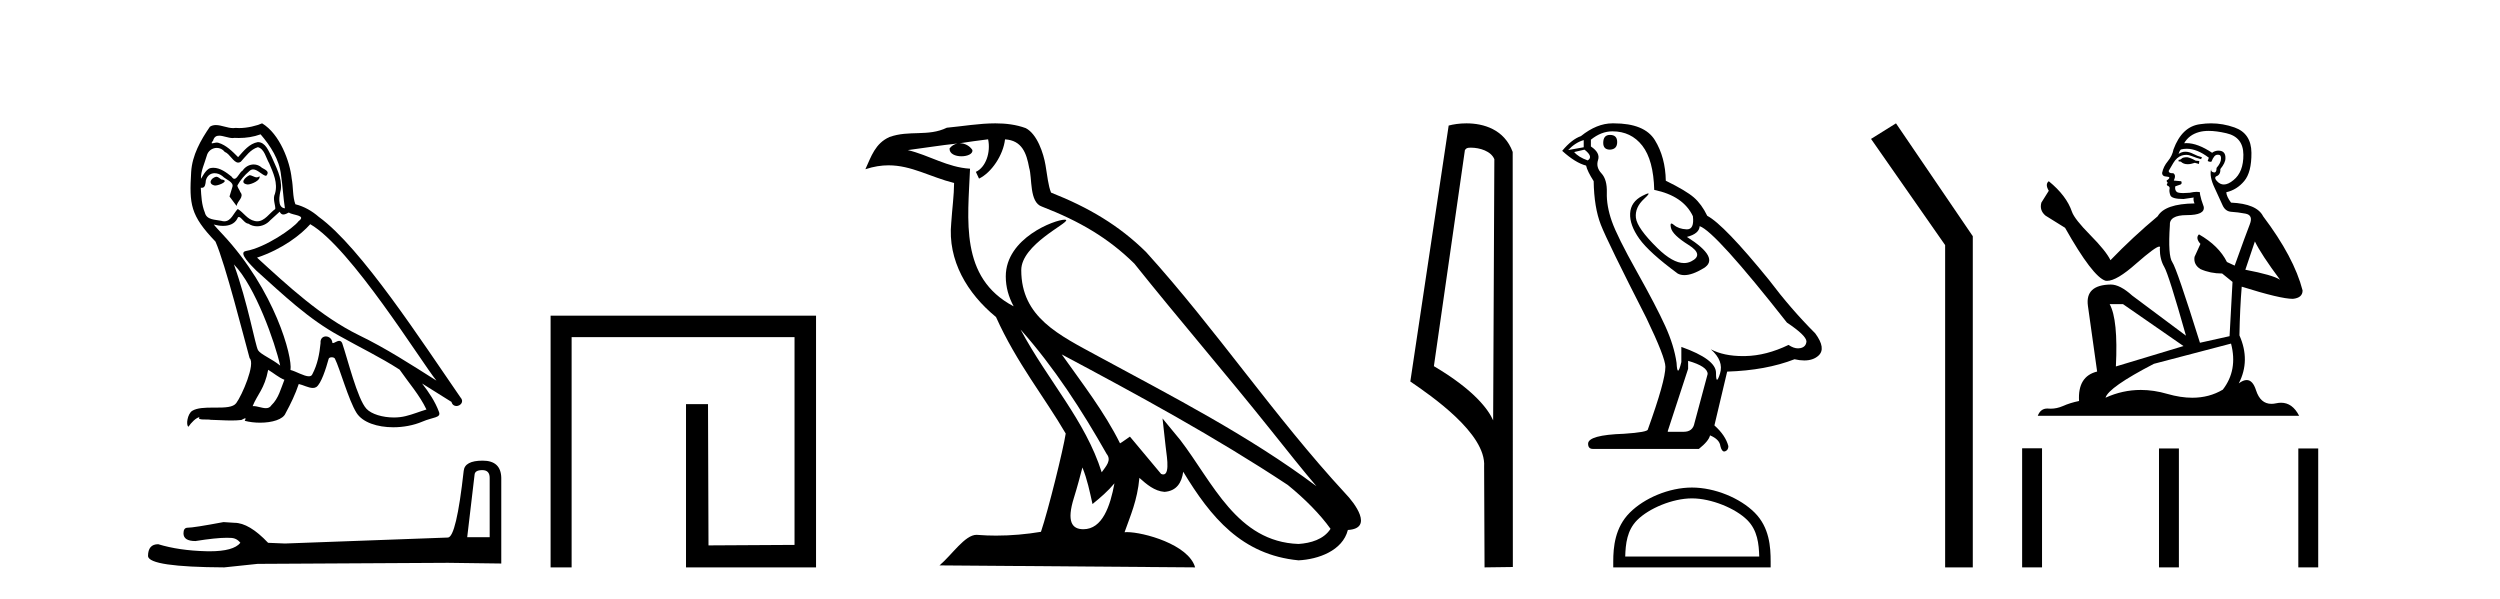 <?xml version='1.0' encoding='UTF-8' standalone='yes'?><svg xmlns='http://www.w3.org/2000/svg' xmlns:xlink='http://www.w3.org/1999/xlink' width='171.0' height='41.0' ><path d='M 17.061 11.984 C 16.749 12.134 16.368 12.55 16.946 12.62 C 17.223 12.608 17.859 12.319 17.743 12.053 L 17.743 12.053 C 17.683 12.11 17.622 12.131 17.561 12.131 C 17.397 12.131 17.229 11.984 17.061 11.984 ZM 14.785 12.088 C 14.404 12.18 14.207 12.596 14.693 12.689 C 14.7 12.69 14.709 12.69 14.718 12.69 C 14.997 12.69 15.759 12.351 15.132 12.273 C 15.028 12.204 14.924 12.088 14.785 12.088 ZM 17.824 9.188 C 18.506 9.985 19.106 10.909 19.222 11.973 C 19.338 12.735 19.372 13.498 19.488 14.249 C 18.945 14.203 19.106 13.359 19.21 12.955 C 19.303 12.157 18.875 11.418 18.575 10.713 C 18.367 10.332 18.171 9.731 17.639 9.719 C 17.05 9.823 16.668 10.32 16.287 10.748 C 15.894 10.355 15.478 9.927 14.935 9.766 C 14.907 9.755 14.875 9.751 14.841 9.751 C 14.72 9.751 14.577 9.805 14.512 9.805 C 14.455 9.805 14.456 9.765 14.577 9.615 C 14.65 9.356 14.803 9.28 14.991 9.28 C 15.266 9.28 15.618 9.443 15.915 9.443 C 15.959 9.443 16.003 9.439 16.044 9.431 C 16.142 9.436 16.24 9.439 16.338 9.439 C 16.843 9.439 17.35 9.362 17.824 9.188 ZM 17.639 10.066 C 18.09 10.182 18.194 10.805 18.413 11.175 C 18.69 11.822 19.026 12.527 18.806 13.255 C 18.633 13.602 18.852 14.041 18.829 14.295 C 18.444 14.566 18.105 15.137 17.594 15.137 C 17.538 15.137 17.48 15.13 17.419 15.115 C 16.911 15.011 16.657 14.526 16.264 14.295 C 15.98 14.569 15.811 15.138 15.343 15.138 C 15.278 15.138 15.208 15.128 15.132 15.104 C 14.704 15.011 14.138 15.058 14.011 14.538 C 13.791 14.006 13.768 13.417 13.734 12.839 L 13.734 12.839 C 13.759 12.844 13.782 12.846 13.804 12.846 C 14.038 12.846 14.059 12.575 14.08 12.342 C 14.17 12.004 14.412 11.847 14.681 11.847 C 14.863 11.847 15.057 11.918 15.224 12.053 C 15.421 12.273 16.021 12.446 15.894 12.793 C 15.836 13.001 15.767 13.22 15.698 13.44 L 16.183 14.087 C 16.229 13.752 16.726 13.475 16.437 13.14 C 16.391 12.989 16.218 12.793 16.241 12.677 C 16.449 12.308 16.726 11.984 17.05 11.707 C 17.137 11.622 17.226 11.588 17.315 11.588 C 17.624 11.588 17.936 11.994 18.205 12.03 C 18.471 11.741 18.182 11.626 17.916 11.476 C 17.752 11.32 17.553 11.249 17.354 11.249 C 17.065 11.249 16.777 11.4 16.599 11.661 C 16.38 11.792 16.227 12.231 16.034 12.231 C 15.973 12.231 15.909 12.187 15.836 12.076 C 15.484 11.794 15.061 11.477 14.598 11.477 C 14.53 11.477 14.462 11.484 14.392 11.499 C 14.065 11.566 13.771 12.228 13.746 12.228 C 13.746 12.228 13.745 12.228 13.745 12.227 C 13.734 11.684 13.988 11.198 14.138 10.667 C 14.222 10.318 14.521 10.116 14.826 10.116 C 15.026 10.116 15.228 10.202 15.374 10.39 C 15.718 10.517 15.97 11.122 16.294 11.122 C 16.351 11.122 16.41 11.103 16.472 11.06 C 16.83 10.678 17.119 10.228 17.639 10.066 ZM 15.998 18.085 C 17.466 19.599 18.818 23.435 19.164 25.006 C 18.598 24.544 17.824 24.243 17.651 23.955 C 17.466 23.654 16.957 20.731 15.998 18.085 ZM 21.221 15.335 C 23.994 16.929 28.824 24.775 29.852 26.034 C 28.119 24.937 26.409 23.827 24.549 22.926 C 21.937 21.644 19.707 19.564 17.581 17.623 C 19.338 17.033 20.597 16.04 21.221 15.335 ZM 18.344 25.295 C 18.714 25.514 19.049 25.815 19.453 25.977 C 19.21 26.577 19.06 27.248 18.563 27.721 C 18.47 27.871 18.337 27.919 18.185 27.919 C 17.922 27.919 17.603 27.777 17.336 27.777 C 17.317 27.777 17.299 27.778 17.281 27.779 C 17.604 26.97 18.09 26.612 18.344 25.295 ZM 19.13 14.48 C 19.199 14.625 19.289 14.672 19.384 14.672 C 19.508 14.672 19.642 14.59 19.753 14.538 C 20.031 14.734 20.99 14.711 20.424 15.127 C 20.065 15.612 18.151 16.936 16.821 17.169 C 16.247 17.27 17.211 18.177 17.523 18.501 C 19.326 20.118 21.094 21.829 23.255 22.996 C 24.606 23.758 26.028 24.44 27.333 25.283 C 27.957 26.185 28.697 27.017 29.17 28.01 C 28.697 28.149 28.235 28.345 27.749 28.461 C 27.493 28.526 27.216 28.556 26.938 28.556 C 26.175 28.556 25.407 28.328 25.069 27.964 C 24.445 27.305 23.763 24.498 23.405 23.469 C 23.354 23.354 23.282 23.315 23.203 23.315 C 23.047 23.315 22.866 23.468 22.777 23.468 C 22.759 23.468 22.744 23.461 22.735 23.446 C 22.711 23.162 22.493 23.011 22.288 23.011 C 22.086 23.011 21.897 23.159 21.926 23.469 C 21.856 24.197 21.718 24.925 21.371 25.584 C 21.329 25.696 21.24 25.739 21.123 25.739 C 20.795 25.739 20.244 25.4 19.869 25.306 C 20.019 24.417 18.806 19.864 15.247 16.051 C 15.123 15.917 14.58 15.345 14.628 15.345 C 14.633 15.345 14.647 15.353 14.669 15.37 C 14.852 15.417 15.057 15.45 15.26 15.45 C 15.65 15.45 16.032 15.33 16.229 14.965 C 16.259 14.875 16.297 14.84 16.341 14.84 C 16.499 14.84 16.739 15.3 16.992 15.3 C 17.176 15.423 17.381 15.479 17.585 15.479 C 17.92 15.479 18.253 15.328 18.482 15.069 C 18.702 14.873 18.91 14.676 19.13 14.48 ZM 17.928 8.437 C 17.565 8.598 16.929 8.76 16.358 8.76 C 16.275 8.76 16.193 8.756 16.114 8.749 C 16.06 8.759 16.005 8.763 15.949 8.763 C 15.56 8.763 15.141 8.554 14.765 8.554 C 14.622 8.554 14.485 8.584 14.357 8.668 C 13.722 9.592 13.144 10.621 13.075 11.765 C 12.948 13.96 13.006 14.722 14.739 16.525 C 15.421 18.073 16.692 23.123 17.073 24.498 C 17.489 24.891 16.553 27.04 16.16 27.571 C 15.946 27.866 15.383 27.88 14.778 27.88 C 14.712 27.88 14.646 27.88 14.579 27.88 C 14.035 27.88 13.484 27.892 13.144 28.103 C 12.821 28.311 12.705 29.085 12.89 29.189 C 13.063 28.923 13.41 28.565 13.653 28.53 L 13.653 28.53 C 13.422 28.773 14.23 28.657 14.404 28.715 C 14.871 28.723 15.344 28.762 15.818 28.762 C 16.047 28.762 16.277 28.753 16.507 28.727 C 16.611 28.681 16.722 28.61 16.771 28.61 C 16.809 28.61 16.808 28.653 16.738 28.784 C 17.065 28.87 17.432 28.912 17.792 28.912 C 18.6 28.912 19.366 28.696 19.534 28.264 C 19.881 27.629 20.204 26.959 20.435 26.266 C 20.73 26.328 21.101 26.536 21.398 26.536 C 21.485 26.536 21.566 26.518 21.637 26.473 C 21.96 26.254 22.295 25.226 22.48 24.544 C 22.498 24.473 22.594 24.438 22.692 24.438 C 22.785 24.438 22.88 24.47 22.908 24.532 C 23.255 25.226 23.832 27.352 24.387 28.241 C 24.805 28.901 25.82 29.225 26.899 29.225 C 27.578 29.225 28.283 29.097 28.882 28.842 C 29.633 28.519 30.187 28.588 30.025 28.172 C 29.771 27.479 29.332 26.82 28.87 26.231 L 28.87 26.231 C 29.54 26.647 30.21 27.074 30.881 27.49 C 30.936 27.692 31.075 27.772 31.217 27.772 C 31.49 27.772 31.774 27.475 31.493 27.178 C 28.87 23.388 24.699 16.929 21.81 14.838 C 21.348 14.434 20.805 14.122 20.204 13.971 C 20.008 13.463 20.065 12.781 19.95 12.204 C 19.834 11.06 19.141 9.165 17.928 8.437 Z' style='fill:#000000;stroke:none' /><path d='M 32.99 32.156 Q 33.494 32.156 33.494 32.685 L 33.494 36.744 L 31.957 36.744 L 32.461 32.468 Q 32.485 32.156 32.99 32.156 ZM 33.014 31.508 Q 31.789 31.508 31.717 32.204 Q 31.212 36.744 30.636 36.768 L 19.491 37.176 L 18.338 37.128 Q 17.041 35.759 16.033 35.759 Q 15.672 35.735 15.288 35.711 Q 13.247 36.095 12.838 36.095 Q 12.55 36.095 12.55 36.48 Q 12.55 37.008 13.367 37.008 Q 14.769 36.784 15.518 36.784 Q 15.654 36.784 15.768 36.792 Q 16.177 36.792 16.441 37.128 Q 15.973 37.708 14.345 37.708 Q 14.219 37.708 14.087 37.704 Q 12.238 37.656 10.821 37.224 Q 10.124 37.224 10.124 38.041 Q 10.196 38.785 15.336 38.809 L 17.618 38.569 L 30.636 38.497 L 34.287 38.545 L 34.287 32.685 Q 34.263 31.508 33.014 31.508 Z' style='fill:#000000;stroke:none' /><path d='M 37.661 21.59 L 37.661 38.809 L 39.099 38.809 L 39.099 23.061 L 54.346 23.061 L 54.346 37.271 L 48.461 37.305 L 48.428 27.642 L 46.923 27.642 L 46.923 38.809 L 55.817 38.809 L 55.817 21.59 Z' style='fill:#000000;stroke:none' /><path d='M 69.807 22.54 L 69.807 22.54 C 72.102 25.118 74.001 28.06 75.694 31.048 C 76.05 31.486 75.65 31.888 75.356 32.305 C 74.241 28.763 71.673 26.03 69.807 22.54 ZM 67.587 9.529 C 67.778 10.422 67.426 11.451 66.749 11.755 L 66.965 12.217 C 67.811 11.815 68.623 10.612 68.744 9.532 C 69.899 9.601 70.215 10.47 70.395 11.479 C 70.612 12.168 70.392 13.841 71.266 14.13 C 73.846 15.129 75.818 16.285 77.589 18.031 C 80.644 21.852 83.836 25.552 86.891 29.376 C 88.078 30.865 89.163 32.228 90.045 33.257 C 85.405 29.789 80.222 27.136 75.136 24.38 C 72.433 22.911 69.854 21.71 69.854 18.477 C 69.854 16.738 73.059 15.281 72.927 15.055 C 72.915 15.035 72.878 15.026 72.82 15.026 C 72.162 15.026 68.795 16.274 68.795 18.907 C 68.795 19.637 68.99 20.313 69.33 20.944 C 69.324 20.944 69.319 20.943 69.314 20.943 C 65.621 18.986 66.208 15.028 66.351 11.538 C 64.816 11.453 63.552 10.616 62.095 10.267 C 63.225 10.121 64.352 9.933 65.485 9.816 L 65.485 9.816 C 65.272 9.858 65.078 9.982 64.949 10.154 C 64.93 10.526 65.351 10.69 65.761 10.69 C 66.161 10.69 66.552 10.534 66.514 10.264 C 66.333 9.982 66.003 9.799 65.665 9.799 C 65.655 9.799 65.646 9.799 65.636 9.799 C 66.199 9.719 66.95 9.599 67.587 9.529 ZM 74.037 31.976 C 74.368 32.78 74.539 33.632 74.727 34.476 C 75.265 34.04 75.786 33.593 76.228 33.06 L 76.228 33.06 C 75.94 34.623 75.403 36.199 74.102 36.199 C 73.314 36.199 72.949 35.667 73.455 34.054 C 73.693 33.293 73.882 32.566 74.037 31.976 ZM 72.623 24.242 L 72.623 24.242 C 77.889 27.047 83.103 29.879 88.083 33.171 C 89.256 34.122 90.301 35.181 91.009 36.172 C 90.54 36.901 89.646 37.152 88.82 37.207 C 84.605 37.06 82.955 32.996 80.728 30.093 L 79.517 28.622 L 79.726 30.507 C 79.74 30.846 80.088 32.452 79.57 32.452 C 79.526 32.452 79.475 32.44 79.418 32.415 L 77.287 29.865 C 77.06 30.015 76.845 30.186 76.61 30.325 C 75.553 28.187 74.006 26.196 72.623 24.242 ZM 68.079 8.437 C 66.972 8.437 65.838 8.636 64.763 8.736 C 63.481 9.361 62.182 8.884 60.838 9.373 C 59.866 9.809 59.594 10.693 59.192 11.576 C 59.765 11.386 60.285 11.308 60.776 11.308 C 62.343 11.308 63.604 12.097 65.26 12.518 C 65.257 13.349 65.127 14.292 65.065 15.242 C 64.808 17.816 66.165 20.076 68.127 21.685 C 69.532 24.814 71.476 27.214 72.895 29.655 C 72.726 30.752 71.705 34.89 71.202 36.376 C 70.217 36.542 69.164 36.636 68.13 36.636 C 67.712 36.636 67.298 36.62 66.892 36.588 C 66.86 36.584 66.829 36.582 66.797 36.582 C 65.999 36.582 65.122 37.945 64.262 38.673 L 81.746 38.809 C 81.3 37.233 78.193 36.397 77.089 36.397 C 77.026 36.397 76.969 36.399 76.92 36.405 C 77.309 35.29 77.795 34.243 77.934 32.686 C 78.422 33.123 78.969 33.595 79.652 33.644 C 80.487 33.582 80.826 33.011 80.932 32.267 C 82.824 35.396 84.939 37.951 88.82 38.327 C 90.161 38.261 91.832 37.675 92.194 36.25 C 93.973 36.149 92.668 34.416 92.008 33.737 C 87.168 28.498 83.172 22.517 78.39 17.238 C 76.548 15.421 74.468 14.192 71.892 13.173 C 71.7 12.702 71.637 12.032 71.513 11.295 C 71.377 10.491 70.947 9.174 70.163 8.765 C 69.495 8.519 68.792 8.437 68.079 8.437 Z' style='fill:#000000;stroke:none' /><path d='M 100.601 10.1 C 101.225 10.1 101.99 10.34 102.213 10.89 L 102.131 28.751 L 102.131 28.751 C 101.814 28.034 100.873 26.699 98.078 25.046 L 100.2 10.263 C 100.299 10.157 100.297 10.1 100.601 10.1 ZM 102.131 28.751 L 102.131 28.751 C 102.131 28.751 102.131 28.751 102.131 28.751 L 102.131 28.751 L 102.131 28.751 ZM 100.304 8.437 C 99.826 8.437 99.394 8.505 99.089 8.588 L 96.466 26.094 C 97.853 27.044 101.666 29.648 101.514 31.91 L 101.543 38.809 L 103.479 38.783 L 103.468 10.393 C 102.893 8.837 101.462 8.437 100.304 8.437 Z' style='fill:#000000;stroke:none' /><path d='M 110.125 9.228 Q 109.661 9.228 109.661 9.773 Q 109.661 10.236 110.125 10.236 Q 110.615 10.209 110.615 9.718 Q 110.615 9.228 110.125 9.228 ZM 108.326 9.582 L 108.326 10.073 L 107.263 10.264 Q 107.754 9.746 108.326 9.582 ZM 108.38 10.236 Q 109.007 10.727 108.598 10.972 Q 107.972 10.754 107.672 10.4 L 108.38 10.236 ZM 110.288 8.983 Q 111.569 8.983 112.333 9.964 Q 113.096 10.945 113.15 12.989 Q 115.14 13.398 115.794 14.788 Q 115.9 15.688 115.389 15.688 Q 115.374 15.688 115.358 15.688 Q 114.813 15.66 114.499 15.388 Q 114.385 15.289 114.327 15.289 Q 114.226 15.289 114.295 15.592 Q 114.404 16.069 115.494 16.751 Q 116.585 17.432 115.671 17.882 Q 115.445 17.993 115.189 17.993 Q 114.413 17.993 113.368 16.969 Q 111.978 15.606 111.896 14.897 Q 111.815 14.189 112.469 13.589 Q 112.858 13.232 112.736 13.232 Q 112.653 13.232 112.333 13.398 Q 111.542 13.807 111.501 14.597 Q 111.46 15.388 112.128 16.328 Q 112.796 17.268 114.758 18.713 Q 114.959 18.818 115.213 18.818 Q 115.752 18.818 116.53 18.345 Q 117.675 17.65 115.385 16.205 Q 116.23 15.987 116.257 15.47 Q 117.32 15.824 122.227 22.066 Q 123.535 22.938 123.562 23.347 Q 123.535 23.728 123.153 23.81 Q 123.072 23.828 122.987 23.828 Q 122.678 23.828 122.336 23.592 Q 120.809 24.328 119.378 24.355 Q 119.303 24.357 119.229 24.357 Q 117.899 24.357 117.021 23.892 L 117.021 23.892 Q 117.92 24.682 117.648 25.554 Q 117.515 25.977 117.447 25.977 Q 117.375 25.977 117.375 25.5 Q 117.375 24.573 115.004 23.728 L 115.004 24.764 Q 114.864 25.35 114.782 25.35 Q 114.703 25.35 114.677 24.818 Q 114.513 23.646 113.9 22.297 Q 113.287 20.948 111.951 18.563 Q 110.615 16.178 110.247 15.129 Q 109.88 14.079 109.907 13.18 Q 109.934 12.281 109.539 11.858 Q 109.144 11.436 109.307 10.945 Q 109.471 10.454 108.817 10.018 L 108.817 9.555 Q 109.525 8.983 110.288 8.983 ZM 115.467 24.682 Q 116.803 25.064 116.803 25.582 L 115.903 28.934 Q 115.794 29.534 115.167 29.534 L 114.077 29.534 L 114.077 29.479 L 115.467 25.227 L 115.467 24.682 ZM 110.387 8.437 Q 110.338 8.437 110.288 8.437 Q 109.225 8.437 108.135 9.31 Q 107.508 9.528 106.854 10.318 Q 107.754 11.136 108.489 11.327 Q 108.571 11.708 109.007 12.39 Q 109.035 14.189 109.498 15.374 Q 109.961 16.56 112.605 21.739 Q 113.913 24.464 113.913 25.091 Q 113.913 26.045 112.714 29.37 Q 112.714 29.561 111.079 29.67 Q 108.626 29.752 108.626 30.352 Q 108.626 30.706 108.953 30.706 L 116.203 30.706 Q 116.884 30.161 116.966 29.779 Q 117.62 30.052 117.675 30.515 Q 117.767 30.882 117.936 30.882 Q 117.967 30.882 118.002 30.869 Q 118.22 30.788 118.22 30.515 Q 118.029 29.779 117.266 29.098 L 118.138 25.418 Q 120.782 25.336 122.745 24.573 Q 123.108 24.655 123.411 24.655 Q 124.016 24.655 124.38 24.328 Q 124.925 23.837 124.162 22.802 Q 122.499 21.139 121 19.149 Q 117.92 15.361 116.775 14.761 Q 116.394 13.97 115.862 13.507 Q 115.331 13.044 113.941 12.362 Q 113.913 10.754 113.191 9.582 Q 112.485 8.437 110.387 8.437 Z' style='fill:#000000;stroke:none' /><path d='M 115.729 34.089 C 117.054 34.089 118.711 34.77 119.513 35.572 C 120.215 36.273 120.307 37.204 120.332 38.068 L 111.165 38.068 C 111.191 37.204 111.283 36.273 111.985 35.572 C 112.787 34.77 114.405 34.089 115.729 34.089 ZM 115.729 33.348 C 114.158 33.348 112.468 34.074 111.478 35.065 C 110.461 36.081 110.346 37.418 110.346 38.419 L 110.346 38.809 L 121.113 38.809 L 121.113 38.419 C 121.113 37.418 121.036 36.081 120.02 35.065 C 119.03 34.074 117.3 33.348 115.729 33.348 Z' style='fill:#000000;stroke:none' /><path d='M 129.686 8.437 L 127.979 9.501 L 133.047 16.765 L 133.047 38.809 L 134.939 38.809 L 134.939 16.157 L 129.686 8.437 Z' style='fill:#000000;stroke:none' /><path d='M 149.599 10.754 Q 149.318 10.754 149.228 10.844 Q 149.149 10.934 149.014 10.934 L 149.014 11.035 L 149.171 11.057 Q 149.346 11.232 149.635 11.232 Q 149.85 11.232 150.128 11.136 L 150.409 11.215 L 150.431 11.012 L 150.184 10.99 Q 149.824 10.787 149.599 10.754 ZM 151.073 8.953 Q 151.592 8.953 152.277 9.111 Q 153.436 9.37 153.447 10.574 Q 153.458 11.766 152.772 12.318 Q 152.409 12.62 152.111 12.62 Q 151.855 12.62 151.647 12.396 Q 151.444 12.194 151.568 12.07 Q 151.894 11.969 151.872 11.564 Q 152.22 11.136 152.22 10.832 Q 152.242 10.303 151.734 10.303 Q 151.713 10.303 151.692 10.304 Q 151.467 10.326 151.309 10.45 Q 150.314 9.79 149.557 9.79 Q 149.475 9.79 149.396 9.797 L 149.396 9.797 Q 149.723 9.224 150.42 9.032 Q 150.705 8.953 151.073 8.953 ZM 154.234 16.514 Q 154.673 17.414 155.956 19.136 Q 155.472 18.81 153.582 18.45 L 154.234 16.514 ZM 149.569 10.175 Q 150.279 10.175 151.084 10.787 L 151.005 11.012 Q 151.1 11.068 151.189 11.068 Q 151.227 11.068 151.264 11.057 Q 151.444 10.585 151.669 10.585 Q 151.696 10.582 151.72 10.582 Q 151.937 10.582 151.917 10.855 Q 151.917 11.136 151.613 11.485 Q 151.613 11.796 151.461 11.796 Q 151.438 11.796 151.41 11.789 Q 151.208 11.744 151.242 11.564 L 151.242 11.564 Q 151.107 12.07 151.478 12.846 Q 151.838 13.634 152.029 14.05 Q 152.22 14.467 152.637 14.489 Q 153.053 14.512 153.593 14.613 Q 154.133 14.714 153.886 15.344 Q 153.638 15.974 152.851 18.168 L 152.322 17.921 Q 151.77 16.807 150.409 16.031 L 150.409 16.031 Q 150.15 16.278 150.51 16.683 L 150.105 17.572 Q 150.026 18.101 150.51 18.405 Q 151.185 18.708 151.995 18.708 L 152.704 19.282 L 152.502 22.995 L 150.477 23.445 Q 148.89 18.371 148.586 17.932 Q 148.282 17.493 148.418 15.423 Q 148.361 14.714 149.576 14.714 Q 150.837 14.714 150.735 14.14 L 150.578 13.679 Q 150.454 13.251 150.477 13.15 Q 150.377 13.123 150.246 13.123 Q 150.049 13.123 149.779 13.184 Q 149.524 13.206 149.339 13.206 Q 148.969 13.206 148.879 13.116 Q 148.744 12.981 148.789 12.745 L 149.149 12.621 Q 149.273 12.554 149.194 12.396 L 148.688 12.351 Q 148.868 11.969 148.643 11.845 Q 148.609 11.848 148.579 11.848 Q 148.339 11.848 148.339 11.688 Q 148.418 11.541 148.654 11.148 Q 148.89 10.754 149.228 10.641 Q 149.379 10.592 149.529 10.592 Q 149.723 10.592 149.914 10.675 Q 150.251 10.81 150.555 10.889 L 150.612 10.754 Q 150.33 10.686 150.026 10.529 Q 149.734 10.377 149.481 10.377 Q 149.228 10.377 149.014 10.529 Q 149.07 10.326 149.171 10.225 Q 149.366 10.175 149.569 10.175 ZM 145.211 20.801 L 149.351 23.67 L 144.727 25.065 Q 144.885 21.859 144.3 20.801 ZM 152.603 23.501 Q 153.076 25.313 152.04 26.652 Q 151.113 27.205 149.953 27.205 Q 149.156 27.205 148.249 26.944 Q 147.319 26.672 146.429 26.672 Q 145.185 26.672 144.018 27.203 Q 144.221 26.494 147.326 24.885 L 152.603 23.501 ZM 151.234 8.437 Q 150.874 8.437 150.51 8.492 Q 149.25 8.638 148.665 10.225 Q 148.586 10.652 148.282 11.024 Q 147.979 11.384 147.889 11.823 Q 147.889 12.07 148.204 12.081 Q 148.519 12.093 148.282 12.295 Q 148.181 12.318 148.204 12.396 Q 148.215 12.475 148.282 12.498 Q 148.136 12.655 148.282 12.711 Q 148.44 12.779 148.395 12.936 Q 148.361 13.105 148.451 13.353 Q 148.541 13.612 149.351 13.612 L 150.049 13.51 L 150.049 13.51 Q 150.004 13.679 150.105 13.915 Q 148.08 13.938 147.585 14.793 Q 145.886 16.211 144.356 17.797 Q 144.052 17.167 142.972 16.076 Q 141.903 14.995 141.723 14.489 Q 141.352 13.387 140.137 12.396 Q 139.867 12.599 140.137 13.049 L 139.63 13.859 Q 139.484 14.388 139.912 14.748 Q 140.564 15.142 141.25 15.581 Q 143.141 18.933 144.018 19.203 Q 144.067 19.211 144.12 19.211 Q 144.787 19.211 146.122 18.022 Q 147.445 16.866 147.691 16.866 Q 147.778 16.866 147.731 17.009 Q 147.731 17.741 148.035 18.258 Q 148.339 18.776 149.52 22.961 L 145.841 20.216 Q 145.008 19.462 144.378 19.462 Q 142.612 19.485 142.814 20.925 L 143.444 25.414 Q 142.106 25.74 142.207 27.428 Q 141.599 27.552 141.093 27.777 Q 140.684 27.954 140.267 27.954 Q 140.18 27.954 140.092 27.946 Q 140.061 27.944 140.032 27.944 Q 139.573 27.944 139.383 28.441 L 157.261 28.441 Q 156.805 27.547 156.025 27.547 Q 155.862 27.547 155.686 27.586 Q 155.516 27.623 155.364 27.623 Q 154.613 27.623 154.313 26.697 Q 154.091 25.995 153.673 25.995 Q 153.435 25.995 153.132 26.224 Q 153.942 24.66 153.177 22.939 Q 153.211 21.071 153.334 19.608 Q 155.978 20.441 156.833 20.441 Q 157.497 20.374 157.497 19.867 Q 156.912 17.594 154.797 14.793 Q 154.369 13.938 152.603 13.859 Q 152.299 13.454 152.277 13.15 Q 153.008 12.981 153.503 12.385 Q 154.009 11.789 153.998 10.45 Q 153.987 9.122 152.839 8.717 Q 152.045 8.437 151.234 8.437 Z' style='fill:#000000;stroke:none' /><path d='M 138.314 30.663 L 138.314 38.809 L 139.675 38.809 L 139.675 30.663 ZM 147.675 30.675 L 147.675 38.809 L 149.036 38.809 L 149.036 30.675 ZM 157.205 30.675 L 157.205 38.809 L 158.566 38.809 L 158.566 30.675 Z' style='fill:#000000;stroke:none' /></svg>